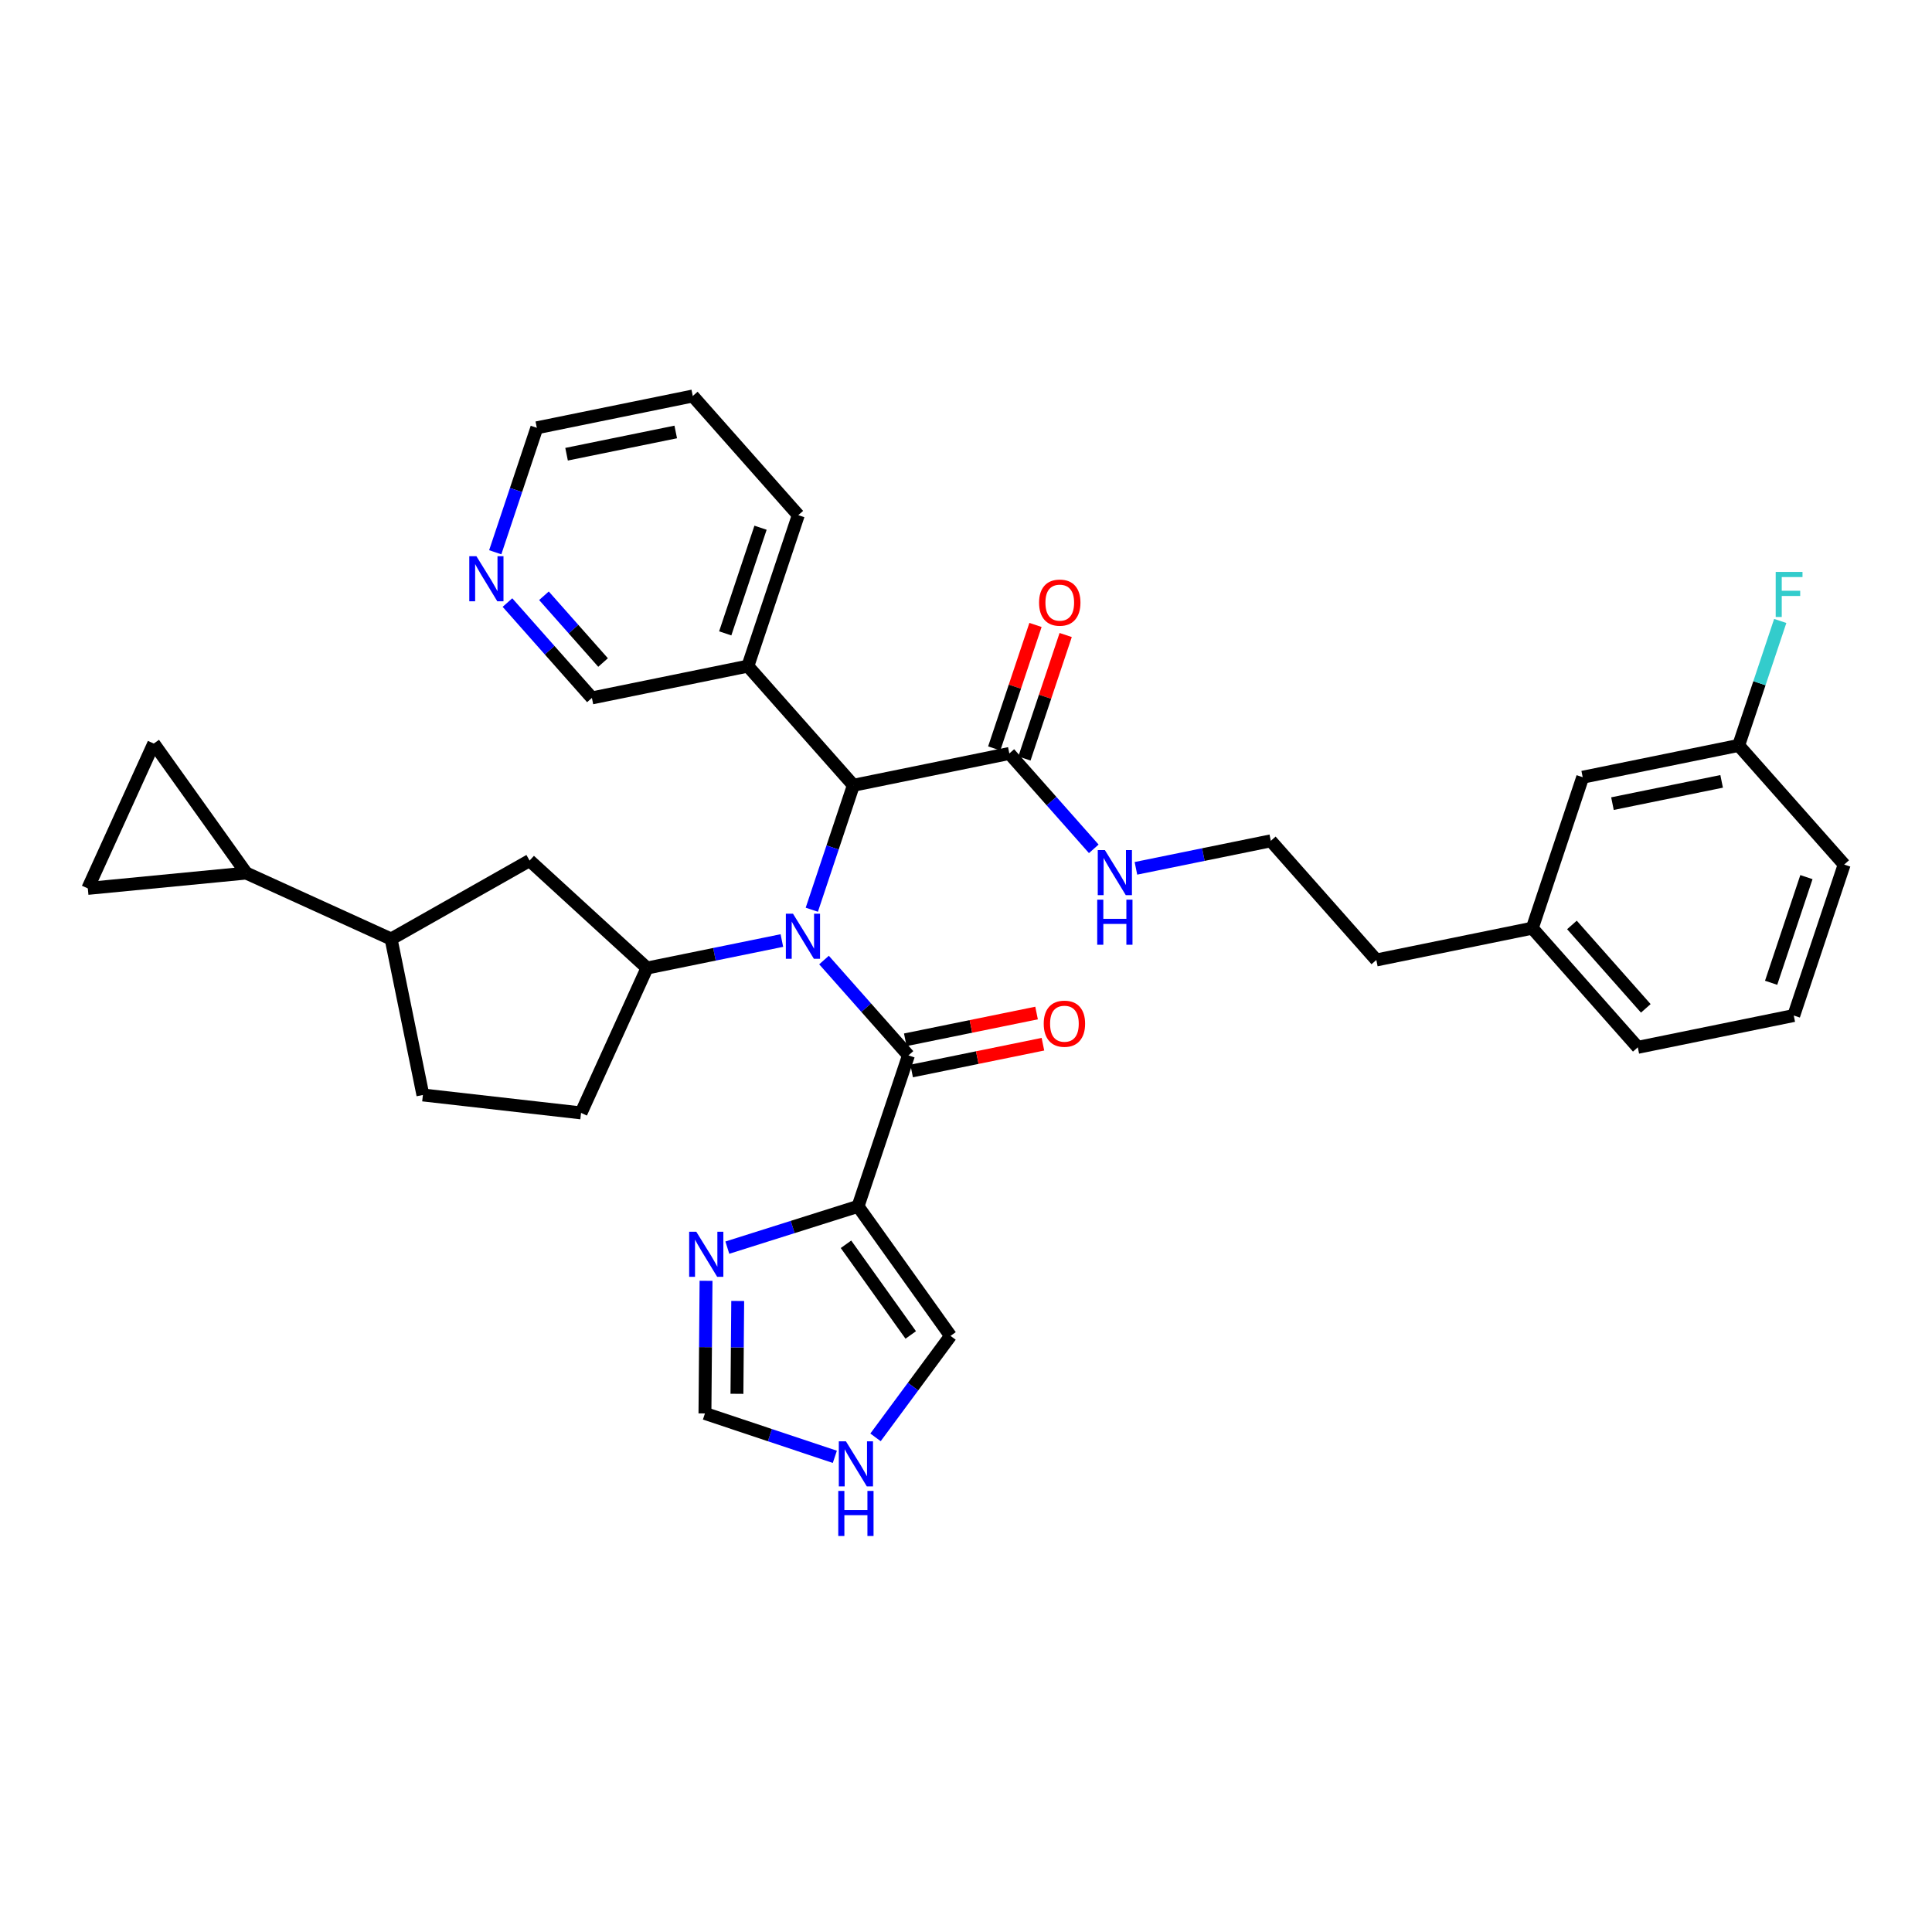 <?xml version='1.0' encoding='iso-8859-1'?>
<svg version='1.1' baseProfile='full'
              xmlns='http://www.w3.org/2000/svg'
                      xmlns:rdkit='http://www.rdkit.org/xml'
                      xmlns:xlink='http://www.w3.org/1999/xlink'
                  xml:space='preserve'
width='300px' height='300px' viewBox='0 0 300 300'>
<!-- END OF HEADER -->
<rect style='opacity:1.0;fill:#FFFFFF;stroke:none' width='300' height='300' x='0' y='0'> </rect>
<rect style='opacity:1.0;fill:#FFFFFF;stroke:none' width='300' height='300' x='0' y='0'> </rect>
<path class='bond-0 atom-0 atom-1' d='M 160.79,97.04 L 157.587,106.628' style='fill:none;fill-rule:evenodd;stroke:#FF0000;stroke-width:2.0px;stroke-linecap:butt;stroke-linejoin:miter;stroke-opacity:1' />
<path class='bond-0 atom-0 atom-1' d='M 157.587,106.628 L 154.384,116.216' style='fill:none;fill-rule:evenodd;stroke:#000000;stroke-width:2.0px;stroke-linecap:butt;stroke-linejoin:miter;stroke-opacity:1' />
<path class='bond-0 atom-0 atom-1' d='M 165.478,98.606 L 162.275,108.194' style='fill:none;fill-rule:evenodd;stroke:#FF0000;stroke-width:2.0px;stroke-linecap:butt;stroke-linejoin:miter;stroke-opacity:1' />
<path class='bond-0 atom-0 atom-1' d='M 162.275,108.194 L 159.072,117.782' style='fill:none;fill-rule:evenodd;stroke:#000000;stroke-width:2.0px;stroke-linecap:butt;stroke-linejoin:miter;stroke-opacity:1' />
<path class='bond-1 atom-1 atom-2' d='M 156.728,116.999 L 163.285,124.402' style='fill:none;fill-rule:evenodd;stroke:#000000;stroke-width:2.0px;stroke-linecap:butt;stroke-linejoin:miter;stroke-opacity:1' />
<path class='bond-1 atom-1 atom-2' d='M 163.285,124.402 L 169.841,131.806' style='fill:none;fill-rule:evenodd;stroke:#0000FF;stroke-width:2.0px;stroke-linecap:butt;stroke-linejoin:miter;stroke-opacity:1' />
<path class='bond-11 atom-1 atom-12' d='M 156.728,116.999 L 132.512,121.937' style='fill:none;fill-rule:evenodd;stroke:#000000;stroke-width:2.0px;stroke-linecap:butt;stroke-linejoin:miter;stroke-opacity:1' />
<path class='bond-2 atom-2 atom-3' d='M 176.386,134.834 L 186.858,132.698' style='fill:none;fill-rule:evenodd;stroke:#0000FF;stroke-width:2.0px;stroke-linecap:butt;stroke-linejoin:miter;stroke-opacity:1' />
<path class='bond-2 atom-2 atom-3' d='M 186.858,132.698 L 197.33,130.563' style='fill:none;fill-rule:evenodd;stroke:#000000;stroke-width:2.0px;stroke-linecap:butt;stroke-linejoin:miter;stroke-opacity:1' />
<path class='bond-3 atom-3 atom-4' d='M 197.33,130.563 L 213.715,149.065' style='fill:none;fill-rule:evenodd;stroke:#000000;stroke-width:2.0px;stroke-linecap:butt;stroke-linejoin:miter;stroke-opacity:1' />
<path class='bond-4 atom-4 atom-5' d='M 213.715,149.065 L 237.931,144.126' style='fill:none;fill-rule:evenodd;stroke:#000000;stroke-width:2.0px;stroke-linecap:butt;stroke-linejoin:miter;stroke-opacity:1' />
<path class='bond-5 atom-5 atom-6' d='M 237.931,144.126 L 254.316,162.629' style='fill:none;fill-rule:evenodd;stroke:#000000;stroke-width:2.0px;stroke-linecap:butt;stroke-linejoin:miter;stroke-opacity:1' />
<path class='bond-5 atom-5 atom-6' d='M 244.089,143.625 L 255.559,156.577' style='fill:none;fill-rule:evenodd;stroke:#000000;stroke-width:2.0px;stroke-linecap:butt;stroke-linejoin:miter;stroke-opacity:1' />
<path class='bond-34 atom-11 atom-5' d='M 245.762,120.685 L 237.931,144.126' style='fill:none;fill-rule:evenodd;stroke:#000000;stroke-width:2.0px;stroke-linecap:butt;stroke-linejoin:miter;stroke-opacity:1' />
<path class='bond-6 atom-6 atom-7' d='M 254.316,162.629 L 278.533,157.69' style='fill:none;fill-rule:evenodd;stroke:#000000;stroke-width:2.0px;stroke-linecap:butt;stroke-linejoin:miter;stroke-opacity:1' />
<path class='bond-7 atom-7 atom-8' d='M 278.533,157.69 L 286.364,134.249' style='fill:none;fill-rule:evenodd;stroke:#000000;stroke-width:2.0px;stroke-linecap:butt;stroke-linejoin:miter;stroke-opacity:1' />
<path class='bond-7 atom-7 atom-8' d='M 275.019,152.608 L 280.501,136.199' style='fill:none;fill-rule:evenodd;stroke:#000000;stroke-width:2.0px;stroke-linecap:butt;stroke-linejoin:miter;stroke-opacity:1' />
<path class='bond-8 atom-8 atom-9' d='M 286.364,134.249 L 269.978,115.746' style='fill:none;fill-rule:evenodd;stroke:#000000;stroke-width:2.0px;stroke-linecap:butt;stroke-linejoin:miter;stroke-opacity:1' />
<path class='bond-9 atom-9 atom-10' d='M 269.978,115.746 L 273.206,106.085' style='fill:none;fill-rule:evenodd;stroke:#000000;stroke-width:2.0px;stroke-linecap:butt;stroke-linejoin:miter;stroke-opacity:1' />
<path class='bond-9 atom-9 atom-10' d='M 273.206,106.085 L 276.434,96.423' style='fill:none;fill-rule:evenodd;stroke:#33CCCC;stroke-width:2.0px;stroke-linecap:butt;stroke-linejoin:miter;stroke-opacity:1' />
<path class='bond-10 atom-9 atom-11' d='M 269.978,115.746 L 245.762,120.685' style='fill:none;fill-rule:evenodd;stroke:#000000;stroke-width:2.0px;stroke-linecap:butt;stroke-linejoin:miter;stroke-opacity:1' />
<path class='bond-10 atom-9 atom-11' d='M 267.334,121.331 L 250.382,124.788' style='fill:none;fill-rule:evenodd;stroke:#000000;stroke-width:2.0px;stroke-linecap:butt;stroke-linejoin:miter;stroke-opacity:1' />
<path class='bond-12 atom-12 atom-13' d='M 132.512,121.937 L 116.127,103.435' style='fill:none;fill-rule:evenodd;stroke:#000000;stroke-width:2.0px;stroke-linecap:butt;stroke-linejoin:miter;stroke-opacity:1' />
<path class='bond-18 atom-12 atom-19' d='M 132.512,121.937 L 129.284,131.599' style='fill:none;fill-rule:evenodd;stroke:#000000;stroke-width:2.0px;stroke-linecap:butt;stroke-linejoin:miter;stroke-opacity:1' />
<path class='bond-18 atom-12 atom-19' d='M 129.284,131.599 L 126.057,141.261' style='fill:none;fill-rule:evenodd;stroke:#0000FF;stroke-width:2.0px;stroke-linecap:butt;stroke-linejoin:miter;stroke-opacity:1' />
<path class='bond-13 atom-13 atom-14' d='M 116.127,103.435 L 123.958,79.994' style='fill:none;fill-rule:evenodd;stroke:#000000;stroke-width:2.0px;stroke-linecap:butt;stroke-linejoin:miter;stroke-opacity:1' />
<path class='bond-13 atom-13 atom-14' d='M 112.613,98.352 L 118.095,81.944' style='fill:none;fill-rule:evenodd;stroke:#000000;stroke-width:2.0px;stroke-linecap:butt;stroke-linejoin:miter;stroke-opacity:1' />
<path class='bond-35 atom-18 atom-13' d='M 91.911,108.373 L 116.127,103.435' style='fill:none;fill-rule:evenodd;stroke:#000000;stroke-width:2.0px;stroke-linecap:butt;stroke-linejoin:miter;stroke-opacity:1' />
<path class='bond-14 atom-14 atom-15' d='M 123.958,79.994 L 107.573,61.491' style='fill:none;fill-rule:evenodd;stroke:#000000;stroke-width:2.0px;stroke-linecap:butt;stroke-linejoin:miter;stroke-opacity:1' />
<path class='bond-15 atom-15 atom-16' d='M 107.573,61.491 L 83.357,66.43' style='fill:none;fill-rule:evenodd;stroke:#000000;stroke-width:2.0px;stroke-linecap:butt;stroke-linejoin:miter;stroke-opacity:1' />
<path class='bond-15 atom-15 atom-16' d='M 104.928,67.075 L 87.977,70.532' style='fill:none;fill-rule:evenodd;stroke:#000000;stroke-width:2.0px;stroke-linecap:butt;stroke-linejoin:miter;stroke-opacity:1' />
<path class='bond-16 atom-16 atom-17' d='M 83.357,66.43 L 80.129,76.092' style='fill:none;fill-rule:evenodd;stroke:#000000;stroke-width:2.0px;stroke-linecap:butt;stroke-linejoin:miter;stroke-opacity:1' />
<path class='bond-16 atom-16 atom-17' d='M 80.129,76.092 L 76.901,85.754' style='fill:none;fill-rule:evenodd;stroke:#0000FF;stroke-width:2.0px;stroke-linecap:butt;stroke-linejoin:miter;stroke-opacity:1' />
<path class='bond-17 atom-17 atom-18' d='M 78.798,93.566 L 85.354,100.97' style='fill:none;fill-rule:evenodd;stroke:#0000FF;stroke-width:2.0px;stroke-linecap:butt;stroke-linejoin:miter;stroke-opacity:1' />
<path class='bond-17 atom-17 atom-18' d='M 85.354,100.97 L 91.911,108.373' style='fill:none;fill-rule:evenodd;stroke:#000000;stroke-width:2.0px;stroke-linecap:butt;stroke-linejoin:miter;stroke-opacity:1' />
<path class='bond-17 atom-17 atom-18' d='M 84.465,92.51 L 89.055,97.693' style='fill:none;fill-rule:evenodd;stroke:#0000FF;stroke-width:2.0px;stroke-linecap:butt;stroke-linejoin:miter;stroke-opacity:1' />
<path class='bond-17 atom-17 atom-18' d='M 89.055,97.693 L 93.644,102.875' style='fill:none;fill-rule:evenodd;stroke:#000000;stroke-width:2.0px;stroke-linecap:butt;stroke-linejoin:miter;stroke-opacity:1' />
<path class='bond-19 atom-19 atom-20' d='M 127.953,149.074 L 134.51,156.477' style='fill:none;fill-rule:evenodd;stroke:#0000FF;stroke-width:2.0px;stroke-linecap:butt;stroke-linejoin:miter;stroke-opacity:1' />
<path class='bond-19 atom-19 atom-20' d='M 134.51,156.477 L 141.066,163.881' style='fill:none;fill-rule:evenodd;stroke:#000000;stroke-width:2.0px;stroke-linecap:butt;stroke-linejoin:miter;stroke-opacity:1' />
<path class='bond-26 atom-19 atom-27' d='M 121.409,146.046 L 110.937,148.182' style='fill:none;fill-rule:evenodd;stroke:#0000FF;stroke-width:2.0px;stroke-linecap:butt;stroke-linejoin:miter;stroke-opacity:1' />
<path class='bond-26 atom-19 atom-27' d='M 110.937,148.182 L 100.465,150.317' style='fill:none;fill-rule:evenodd;stroke:#000000;stroke-width:2.0px;stroke-linecap:butt;stroke-linejoin:miter;stroke-opacity:1' />
<path class='bond-20 atom-20 atom-21' d='M 141.56,166.303 L 151.753,164.224' style='fill:none;fill-rule:evenodd;stroke:#000000;stroke-width:2.0px;stroke-linecap:butt;stroke-linejoin:miter;stroke-opacity:1' />
<path class='bond-20 atom-20 atom-21' d='M 151.753,164.224 L 161.945,162.145' style='fill:none;fill-rule:evenodd;stroke:#FF0000;stroke-width:2.0px;stroke-linecap:butt;stroke-linejoin:miter;stroke-opacity:1' />
<path class='bond-20 atom-20 atom-21' d='M 140.572,161.459 L 150.765,159.381' style='fill:none;fill-rule:evenodd;stroke:#000000;stroke-width:2.0px;stroke-linecap:butt;stroke-linejoin:miter;stroke-opacity:1' />
<path class='bond-20 atom-20 atom-21' d='M 150.765,159.381 L 160.958,157.302' style='fill:none;fill-rule:evenodd;stroke:#FF0000;stroke-width:2.0px;stroke-linecap:butt;stroke-linejoin:miter;stroke-opacity:1' />
<path class='bond-21 atom-20 atom-22' d='M 141.066,163.881 L 133.235,187.322' style='fill:none;fill-rule:evenodd;stroke:#000000;stroke-width:2.0px;stroke-linecap:butt;stroke-linejoin:miter;stroke-opacity:1' />
<path class='bond-22 atom-22 atom-23' d='M 133.235,187.322 L 147.596,207.436' style='fill:none;fill-rule:evenodd;stroke:#000000;stroke-width:2.0px;stroke-linecap:butt;stroke-linejoin:miter;stroke-opacity:1' />
<path class='bond-22 atom-22 atom-23' d='M 131.366,193.212 L 141.419,207.291' style='fill:none;fill-rule:evenodd;stroke:#000000;stroke-width:2.0px;stroke-linecap:butt;stroke-linejoin:miter;stroke-opacity:1' />
<path class='bond-36 atom-26 atom-22' d='M 112.94,193.732 L 123.087,190.527' style='fill:none;fill-rule:evenodd;stroke:#0000FF;stroke-width:2.0px;stroke-linecap:butt;stroke-linejoin:miter;stroke-opacity:1' />
<path class='bond-36 atom-26 atom-22' d='M 123.087,190.527 L 133.235,187.322' style='fill:none;fill-rule:evenodd;stroke:#000000;stroke-width:2.0px;stroke-linecap:butt;stroke-linejoin:miter;stroke-opacity:1' />
<path class='bond-23 atom-23 atom-24' d='M 147.596,207.436 L 141.772,215.315' style='fill:none;fill-rule:evenodd;stroke:#000000;stroke-width:2.0px;stroke-linecap:butt;stroke-linejoin:miter;stroke-opacity:1' />
<path class='bond-23 atom-23 atom-24' d='M 141.772,215.315 L 135.949,223.193' style='fill:none;fill-rule:evenodd;stroke:#0000FF;stroke-width:2.0px;stroke-linecap:butt;stroke-linejoin:miter;stroke-opacity:1' />
<path class='bond-24 atom-24 atom-25' d='M 129.633,226.217 L 119.548,222.848' style='fill:none;fill-rule:evenodd;stroke:#0000FF;stroke-width:2.0px;stroke-linecap:butt;stroke-linejoin:miter;stroke-opacity:1' />
<path class='bond-24 atom-24 atom-25' d='M 119.548,222.848 L 109.464,219.479' style='fill:none;fill-rule:evenodd;stroke:#000000;stroke-width:2.0px;stroke-linecap:butt;stroke-linejoin:miter;stroke-opacity:1' />
<path class='bond-25 atom-25 atom-26' d='M 109.464,219.479 L 109.549,209.181' style='fill:none;fill-rule:evenodd;stroke:#000000;stroke-width:2.0px;stroke-linecap:butt;stroke-linejoin:miter;stroke-opacity:1' />
<path class='bond-25 atom-25 atom-26' d='M 109.549,209.181 L 109.634,198.883' style='fill:none;fill-rule:evenodd;stroke:#0000FF;stroke-width:2.0px;stroke-linecap:butt;stroke-linejoin:miter;stroke-opacity:1' />
<path class='bond-25 atom-25 atom-26' d='M 114.432,216.43 L 114.491,209.222' style='fill:none;fill-rule:evenodd;stroke:#000000;stroke-width:2.0px;stroke-linecap:butt;stroke-linejoin:miter;stroke-opacity:1' />
<path class='bond-25 atom-25 atom-26' d='M 114.491,209.222 L 114.551,202.013' style='fill:none;fill-rule:evenodd;stroke:#0000FF;stroke-width:2.0px;stroke-linecap:butt;stroke-linejoin:miter;stroke-opacity:1' />
<path class='bond-27 atom-27 atom-28' d='M 100.465,150.317 L 90.226,172.811' style='fill:none;fill-rule:evenodd;stroke:#000000;stroke-width:2.0px;stroke-linecap:butt;stroke-linejoin:miter;stroke-opacity:1' />
<path class='bond-37 atom-34 atom-27' d='M 82.235,133.629 L 100.465,150.317' style='fill:none;fill-rule:evenodd;stroke:#000000;stroke-width:2.0px;stroke-linecap:butt;stroke-linejoin:miter;stroke-opacity:1' />
<path class='bond-28 atom-28 atom-29' d='M 90.226,172.811 L 65.669,170.025' style='fill:none;fill-rule:evenodd;stroke:#000000;stroke-width:2.0px;stroke-linecap:butt;stroke-linejoin:miter;stroke-opacity:1' />
<path class='bond-29 atom-29 atom-30' d='M 65.669,170.025 L 60.73,145.809' style='fill:none;fill-rule:evenodd;stroke:#000000;stroke-width:2.0px;stroke-linecap:butt;stroke-linejoin:miter;stroke-opacity:1' />
<path class='bond-30 atom-30 atom-31' d='M 60.73,145.809 L 38.236,135.571' style='fill:none;fill-rule:evenodd;stroke:#000000;stroke-width:2.0px;stroke-linecap:butt;stroke-linejoin:miter;stroke-opacity:1' />
<path class='bond-33 atom-30 atom-34' d='M 60.73,145.809 L 82.235,133.629' style='fill:none;fill-rule:evenodd;stroke:#000000;stroke-width:2.0px;stroke-linecap:butt;stroke-linejoin:miter;stroke-opacity:1' />
<path class='bond-31 atom-31 atom-32' d='M 38.236,135.571 L 13.636,137.951' style='fill:none;fill-rule:evenodd;stroke:#000000;stroke-width:2.0px;stroke-linecap:butt;stroke-linejoin:miter;stroke-opacity:1' />
<path class='bond-38 atom-33 atom-31' d='M 23.875,115.457 L 38.236,135.571' style='fill:none;fill-rule:evenodd;stroke:#000000;stroke-width:2.0px;stroke-linecap:butt;stroke-linejoin:miter;stroke-opacity:1' />
<path class='bond-32 atom-32 atom-33' d='M 13.636,137.951 L 23.875,115.457' style='fill:none;fill-rule:evenodd;stroke:#000000;stroke-width:2.0px;stroke-linecap:butt;stroke-linejoin:miter;stroke-opacity:1' />
<path  class='atom-0' d='M 161.347 93.577
Q 161.347 91.897, 162.177 90.957
Q 163.007 90.018, 164.559 90.018
Q 166.112 90.018, 166.942 90.957
Q 167.772 91.897, 167.772 93.577
Q 167.772 95.278, 166.932 96.246
Q 166.092 97.205, 164.559 97.205
Q 163.017 97.205, 162.177 96.246
Q 161.347 95.287, 161.347 93.577
M 164.559 96.415
Q 165.627 96.415, 166.201 95.703
Q 166.784 94.981, 166.784 93.577
Q 166.784 92.203, 166.201 91.511
Q 165.627 90.809, 164.559 90.809
Q 163.492 90.809, 162.909 91.501
Q 162.335 92.193, 162.335 93.577
Q 162.335 94.991, 162.909 95.703
Q 163.492 96.415, 164.559 96.415
' fill='#FF0000'/>
<path  class='atom-2' d='M 171.566 132.002
L 173.86 135.709
Q 174.087 136.075, 174.453 136.737
Q 174.819 137.399, 174.839 137.439
L 174.839 132.002
L 175.768 132.002
L 175.768 139.001
L 174.809 139.001
L 172.347 134.948
Q 172.061 134.473, 171.754 133.929
Q 171.458 133.386, 171.369 133.218
L 171.369 139.001
L 170.459 139.001
L 170.459 132.002
L 171.566 132.002
' fill='#0000FF'/>
<path  class='atom-2' d='M 170.375 139.701
L 171.324 139.701
L 171.324 142.676
L 174.903 142.676
L 174.903 139.701
L 175.852 139.701
L 175.852 146.7
L 174.903 146.7
L 174.903 143.467
L 171.324 143.467
L 171.324 146.7
L 170.375 146.7
L 170.375 139.701
' fill='#0000FF'/>
<path  class='atom-10' d='M 275.729 88.806
L 279.891 88.806
L 279.891 89.606
L 276.668 89.606
L 276.668 91.732
L 279.535 91.732
L 279.535 92.543
L 276.668 92.543
L 276.668 95.805
L 275.729 95.805
L 275.729 88.806
' fill='#33CCCC'/>
<path  class='atom-17' d='M 73.978 86.371
L 76.272 90.079
Q 76.499 90.444, 76.865 91.107
Q 77.231 91.769, 77.251 91.809
L 77.251 86.371
L 78.18 86.371
L 78.18 93.371
L 77.221 93.371
L 74.759 89.317
Q 74.473 88.843, 74.166 88.299
Q 73.87 87.755, 73.781 87.587
L 73.781 93.371
L 72.871 93.371
L 72.871 86.371
L 73.978 86.371
' fill='#0000FF'/>
<path  class='atom-19' d='M 123.134 141.879
L 125.427 145.586
Q 125.655 145.952, 126.021 146.614
Q 126.386 147.277, 126.406 147.316
L 126.406 141.879
L 127.335 141.879
L 127.335 148.878
L 126.376 148.878
L 123.915 144.825
Q 123.628 144.35, 123.322 143.807
Q 123.025 143.263, 122.936 143.095
L 122.936 148.878
L 122.027 148.878
L 122.027 141.879
L 123.134 141.879
' fill='#0000FF'/>
<path  class='atom-21' d='M 162.069 158.962
Q 162.069 157.282, 162.9 156.342
Q 163.73 155.403, 165.282 155.403
Q 166.834 155.403, 167.665 156.342
Q 168.495 157.282, 168.495 158.962
Q 168.495 160.663, 167.655 161.631
Q 166.815 162.59, 165.282 162.59
Q 163.74 162.59, 162.9 161.631
Q 162.069 160.672, 162.069 158.962
M 165.282 161.799
Q 166.35 161.799, 166.923 161.088
Q 167.507 160.366, 167.507 158.962
Q 167.507 157.588, 166.923 156.896
Q 166.35 156.194, 165.282 156.194
Q 164.215 156.194, 163.631 156.886
Q 163.058 157.578, 163.058 158.962
Q 163.058 160.376, 163.631 161.088
Q 164.215 161.799, 165.282 161.799
' fill='#FF0000'/>
<path  class='atom-24' d='M 131.358 223.811
L 133.651 227.518
Q 133.879 227.884, 134.244 228.546
Q 134.61 229.208, 134.63 229.248
L 134.63 223.811
L 135.559 223.811
L 135.559 230.81
L 134.6 230.81
L 132.139 226.757
Q 131.852 226.282, 131.546 225.738
Q 131.249 225.195, 131.16 225.027
L 131.16 230.81
L 130.25 230.81
L 130.25 223.811
L 131.358 223.811
' fill='#0000FF'/>
<path  class='atom-24' d='M 130.166 231.51
L 131.115 231.51
L 131.115 234.485
L 134.694 234.485
L 134.694 231.51
L 135.643 231.51
L 135.643 238.509
L 134.694 238.509
L 134.694 235.276
L 131.115 235.276
L 131.115 238.509
L 130.166 238.509
L 130.166 231.51
' fill='#0000FF'/>
<path  class='atom-26' d='M 108.121 191.266
L 110.414 194.973
Q 110.641 195.339, 111.007 196.001
Q 111.373 196.663, 111.393 196.703
L 111.393 191.266
L 112.322 191.266
L 112.322 198.265
L 111.363 198.265
L 108.902 194.212
Q 108.615 193.737, 108.308 193.193
Q 108.012 192.65, 107.923 192.482
L 107.923 198.265
L 107.013 198.265
L 107.013 191.266
L 108.121 191.266
' fill='#0000FF'/>
</svg>
